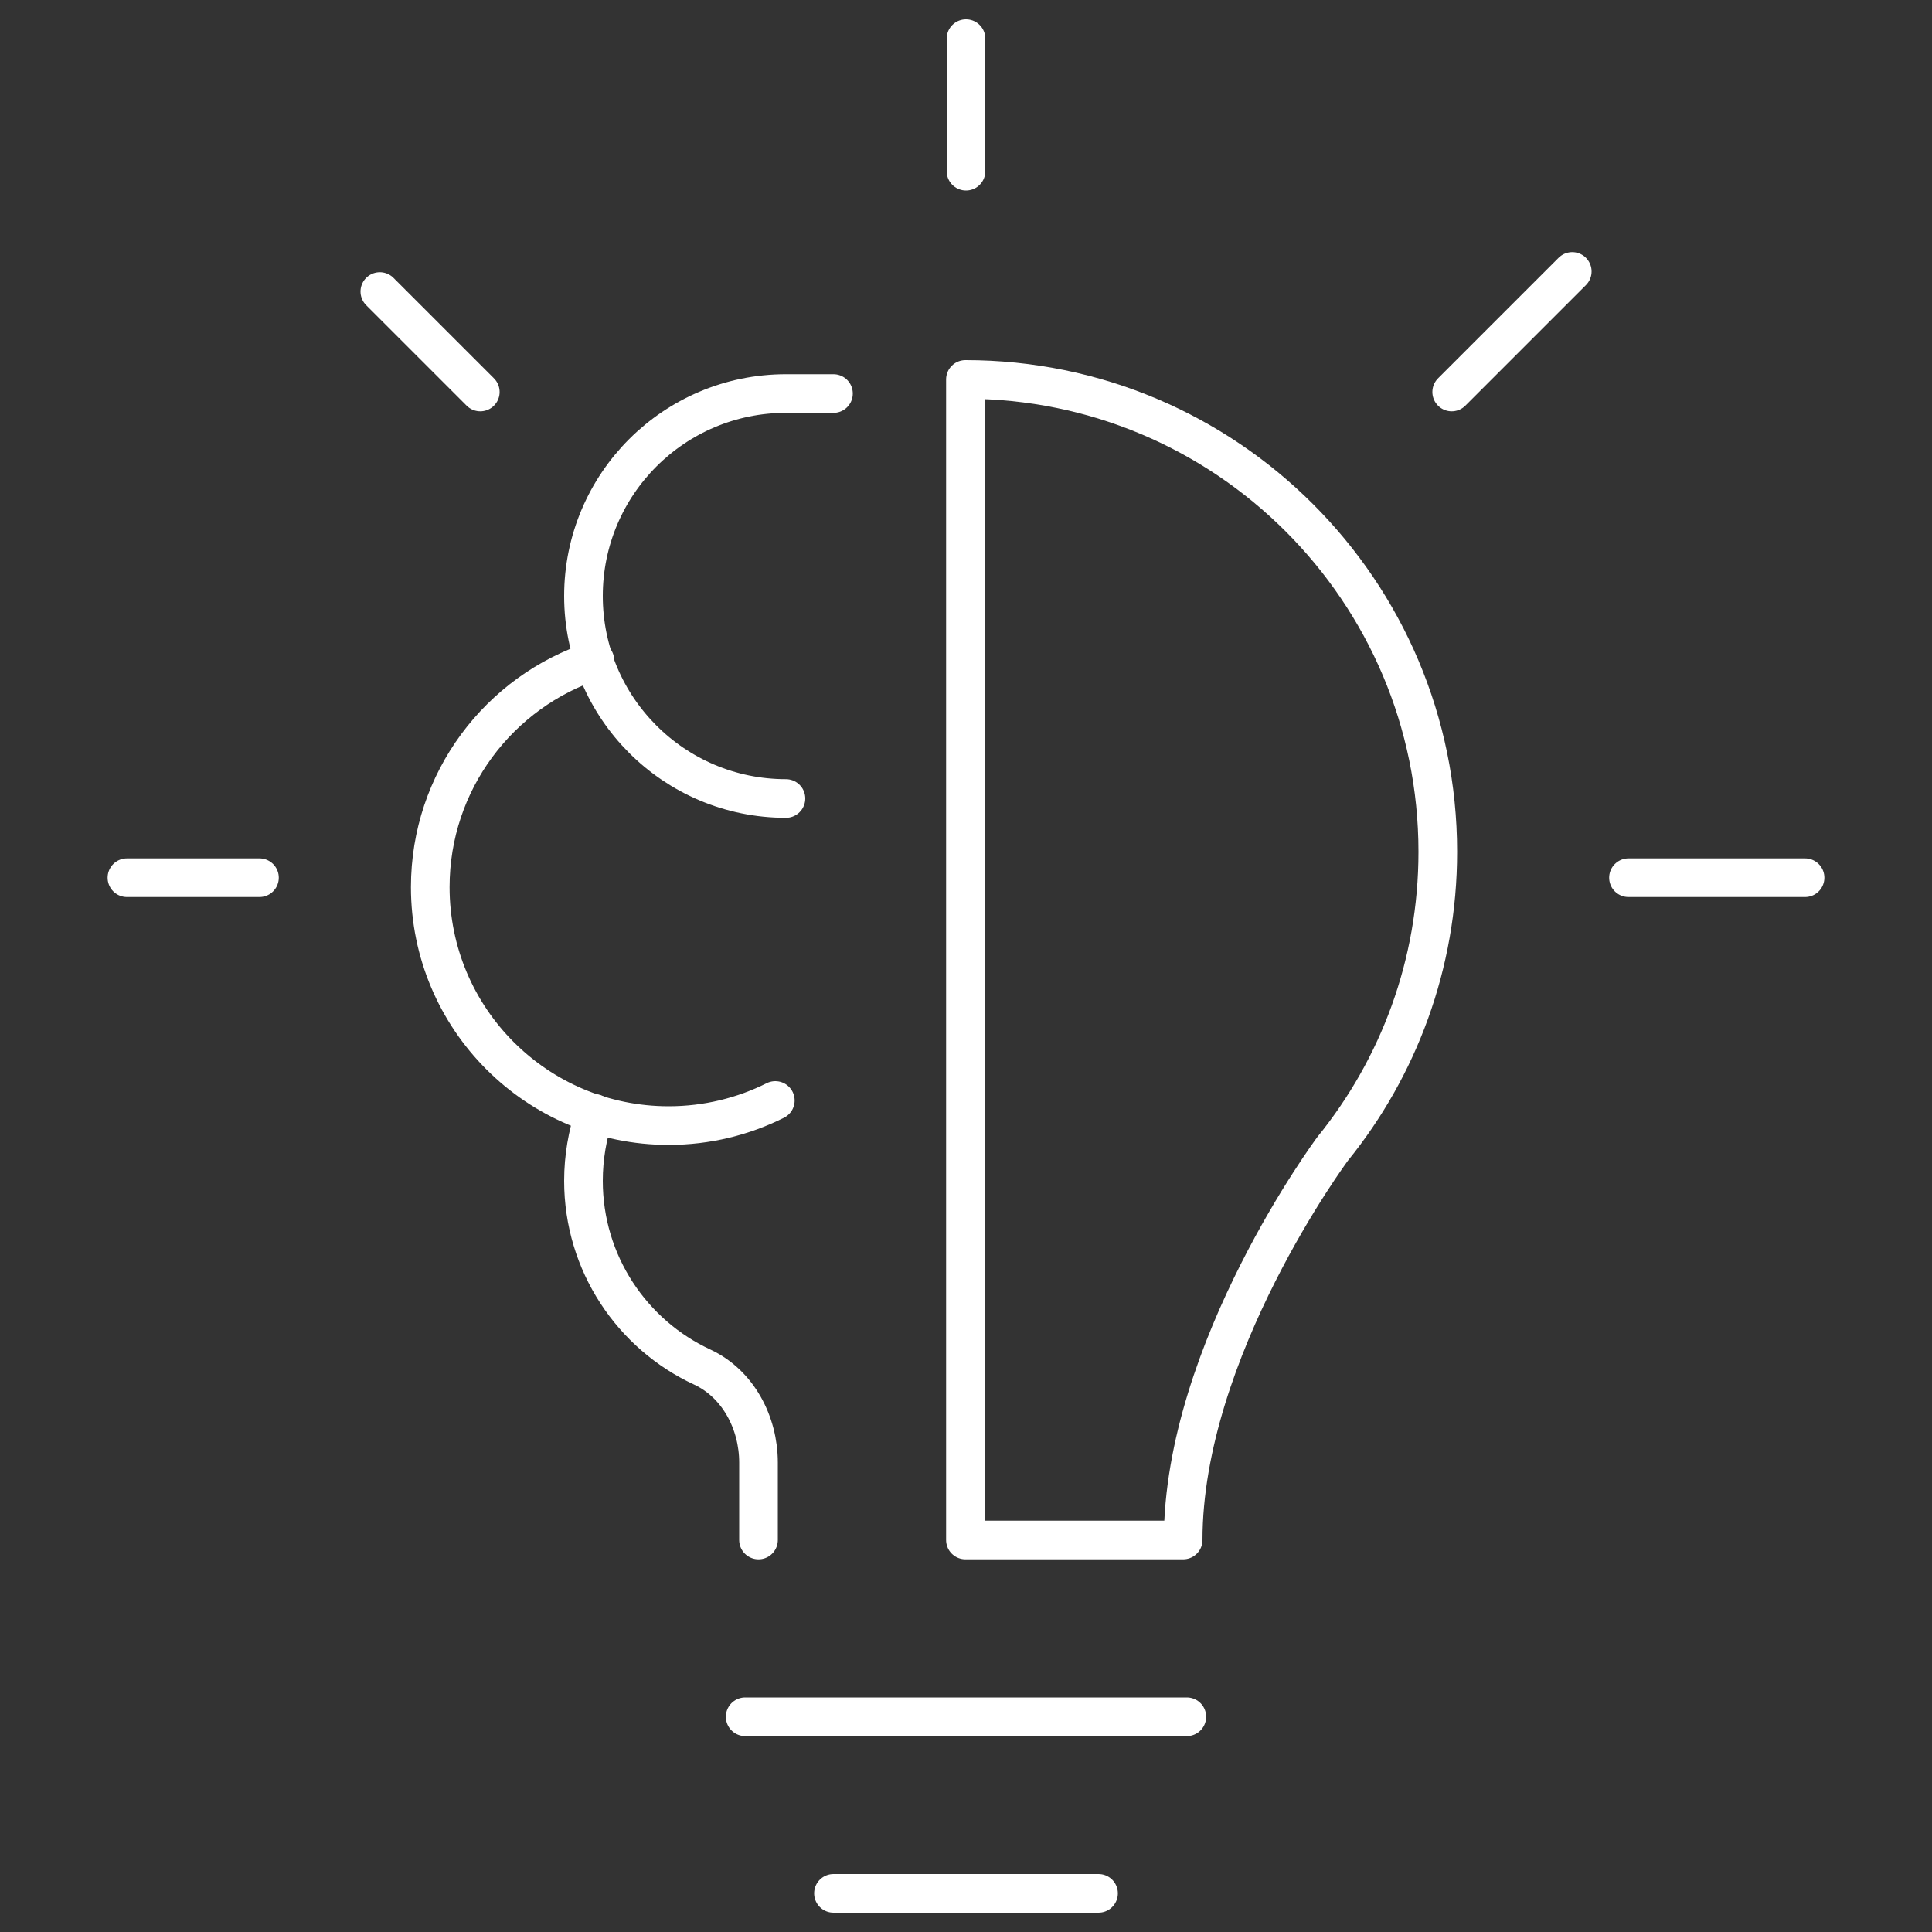 <?xml version="1.0" encoding="UTF-8"?><svg id="a" xmlns="http://www.w3.org/2000/svg" viewBox="0 0 100 100"><rect x="0" y="0" width="100" height="100" fill="#333333" stroke="none"/><path d="M49.97,79.71h11.27c0-9.85,7.74-20.25,7.74-20.25h0c3.4-4.2,5.44-9.54,5.44-15.37,0-13.5-10.95-24.45-24.45-24.45v60.07Z" style="fill:none; stroke:#fff; stroke-linecap:round; stroke-linejoin:round; stroke-width:2px;"/><line x1="50" y1="8.86" x2="50" y2="2" style="fill:none; stroke:#fff; stroke-linecap:round; stroke-linejoin:round; stroke-width:2px;"/><line x1="24.86" y1="20.29" x2="19.66" y2="15.09" style="fill:none; stroke:#fff; stroke-linecap:round; stroke-linejoin:round; stroke-width:2px;"/><line x1="13.43" y1="45.43" x2="6.57" y2="45.43" style="fill:none; stroke:#fff; stroke-linecap:round; stroke-linejoin:round; stroke-width:2px;"/><line x1="84.29" y1="45.43" x2="93.43" y2="45.43" style="fill:none; stroke:#fff; stroke-linecap:round; stroke-linejoin:round; stroke-width:2px;"/><line x1="75.14" y1="20.29" x2="81.38" y2="14.05" style="fill:none; stroke:#fff; stroke-linecap:round; stroke-linejoin:round; stroke-width:2px;"/><line x1="38.57" y1="88.86" x2="61.43" y2="88.86" style="fill:none; stroke:#fff; stroke-linecap:round; stroke-linejoin:round; stroke-width:2px;"/><line x1="43.14" y1="98" x2="56.86" y2="98" style="fill:none; stroke:#fff; stroke-linecap:round; stroke-linejoin:round; stroke-width:2px;"/><path d="M40.13,56.96c-1.66.83-3.54,1.3-5.52,1.3-6.82,0-12.34-5.53-12.34-12.34,0-5.48,3.57-10.13,8.52-11.74" style="fill:none; stroke:#fff; stroke-linecap:round; stroke-linejoin:round; stroke-width:2px;"/><path d="M40.68,41.33c-5.79,0-10.48-4.69-10.48-10.48s4.69-10.48,10.48-10.48h2.46" style="fill:none; stroke:#fff; stroke-linecap:round; stroke-linejoin:round; stroke-width:2px;"/><path d="M39.26,79.71v-4.01c0-2.05-1.05-4.07-2.91-4.94-3.63-1.68-6.15-5.37-6.15-9.64,0-1.23.21-2.38.57-3.49" style="fill:none; stroke:#fff; stroke-linecap:round; stroke-linejoin:round; stroke-width:2px;"/></svg>